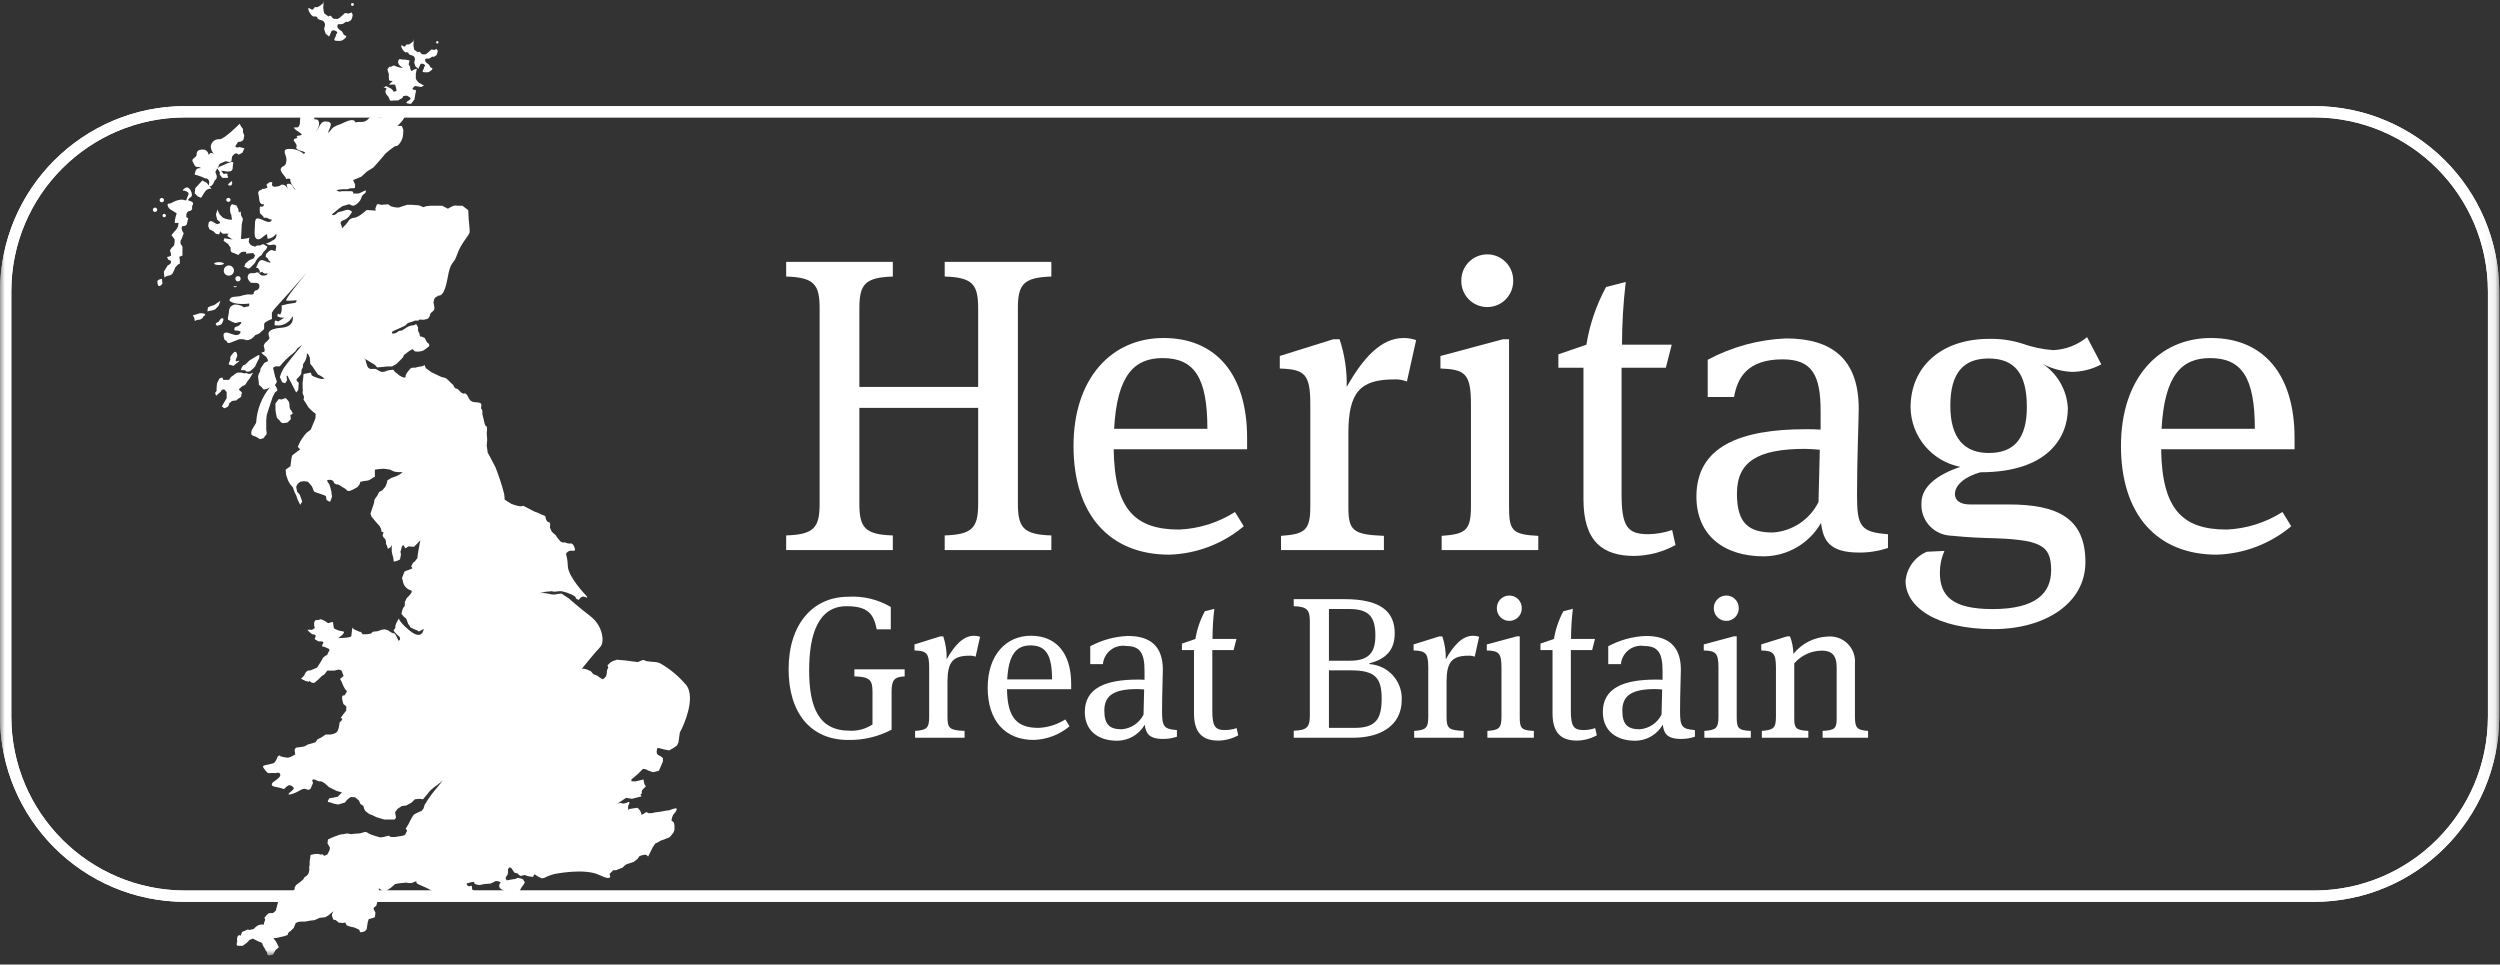<?xml version="1.0" encoding="UTF-8"?>
<svg width="254px" height="98px" viewBox="0 0 254 98" version="1.1" xmlns="http://www.w3.org/2000/svg" xmlns:xlink="http://www.w3.org/1999/xlink">
    <rect x="0" y="0" width="254" height="98" fill="#333333" stroke="none"/>
    <!-- Generator: Sketch 59.1 (86144) - https://sketch.com -->
    <title>heritagegb-logo</title>
    <desc>Created with Sketch.</desc>
    <defs>
        <polygon id="path-1" points="0 97.079 253.919 97.079 253.919 0 0 0"></polygon>
    </defs>
    <g id="Page-1" stroke="none" stroke-width="1" fill="none" fill-rule="evenodd">
        <g id="heritagegb-logo">
            <mask id="mask-2" fill="white">
                <use xlink:href="#path-1"></use>
            </mask>
            <g id="Path_49"></g>
            <g id="Group_25" mask="url(#mask-2)" fill="#FFFFFF" fill-rule="nonzero">
                <g id="Group_1" transform="translate(0, 10.78)">
                    <path d="M235.11,80.848 L18.811,80.848 C8.428,80.837 0.014,72.424 0.001,62.041 L0.001,18.81 C0.012,8.426 8.427,0.011 18.811,0 L235.111,0 C245.494,0.012 253.908,8.427 253.919,18.81 L253.919,62.041 C253.906,72.423 245.492,80.836 235.11,80.847 M18.81,1.147 C9.06,1.159 1.16,9.06 1.148,18.81 L1.148,62.041 C1.16,71.79 9.062,79.69 18.811,79.7 L235.111,79.7 C244.86,79.69 252.762,71.79 252.774,62.041 L252.774,18.81 C252.762,9.06 244.861,1.159 235.111,1.147 L18.81,1.147 Z" id="Path_25"></path>
                </g>
                <g id="Group_2" transform="translate(0, 10.78)">
                    <path d="M235.11,80.848 L18.811,80.848 C8.428,80.837 0.014,72.424 0.001,62.041 L0.001,18.81 C0.012,8.426 8.427,0.011 18.811,0 L235.111,0 C245.494,0.012 253.908,8.427 253.919,18.81 L253.919,62.041 C253.906,72.423 245.492,80.836 235.11,80.847 M18.81,1.147 C9.06,1.159 1.16,9.06 1.148,18.81 L1.148,62.041 C1.16,71.79 9.062,79.69 18.811,79.7 L235.111,79.7 C244.86,79.69 252.762,71.79 252.774,62.041 L252.774,18.81 C252.762,9.06 244.861,1.159 235.111,1.147 L18.81,1.147 Z" id="Path_26"></path>
                </g>
                <g id="Group_3" transform="translate(31.328, 0.001)">
                    <path d="M4.479,0.598 C4.562,0.598 4.629,0.531 4.629,0.448 C4.629,0.365 4.562,0.298 4.479,0.298 C4.396,0.298 4.329,0.365 4.329,0.448 C4.329,0.531 4.396,0.598 4.479,0.598 M0.493,1.677 C0.493,1.677 0.913,1.617 0.913,1.795 C0.913,1.973 1.272,2.038 1.272,2.038 L1.451,2.096 C1.618,2.196 1.713,2.384 1.692,2.578 C1.634,2.878 1.571,2.878 1.634,3.054 L1.752,3.416 L2.111,3.716 L2.35,3.176 C2.471,2.995 2.709,3.116 2.709,3.116 C2.709,3.116 3.068,3.237 2.89,3.416 C2.712,3.595 2.89,3.534 2.709,3.834 C2.528,4.134 2.769,4.134 2.769,4.134 C2.968,4.167 3.17,4.167 3.369,4.134 C3.526,4.059 3.668,3.958 3.789,3.834 C3.789,3.834 3.968,3.655 3.729,3.595 C3.49,3.535 3.548,3.236 3.309,3.115 C3.157,3.033 3.032,2.908 2.95,2.756 C2.95,2.517 2.95,2.456 3.129,2.456 L3.31,2.456 C3.669,2.456 3.73,2.156 3.91,2.217 C4.09,2.278 4.091,2.157 4.269,2.096 C4.447,2.035 4.51,1.496 4.51,1.496 L4.39,1.257 L4.09,1.38 L3.731,1.317 L3.191,1.795 L3.006,1.918 L2.652,1.918 C2.471,1.918 2.352,1.677 2.352,1.677 C2.173,1.498 2.052,1.677 2.052,1.677 L1.634,1.377 L1.572,1.197 L1.512,0.777 L1.572,1.11022302e-16 L1.512,0.3 C1.153,0.659 0.912,0.778 0.735,0.72 C0.558,0.662 0.554,1.079 0.315,0.959 C0.076,0.839 -0.044,0.659 0.015,1.017 C0.096,1.285 0.264,1.517 0.493,1.678" id="Path_27"></path>
                </g>
                <g id="Group_4" transform="translate(14.531, 2.932)">
                    <path d="M5.51,14.026 C5.653,14.02 5.792,14.066 5.903,14.156 C5.903,14.156 5.51,14.091 5.378,14.35 C5.303,14.493 5.259,14.649 5.249,14.81 L5.51,14.875 L5.903,15.007 L6.361,15.207 C6.361,15.207 6.561,15.142 6.687,15.407 C6.813,15.672 6.558,15.994 6.819,15.994 C7.08,15.994 7.277,15.407 7.277,15.407 C7.46,15.302 7.544,15.082 7.477,14.882 L7.345,14.554 L7.545,14.163 C7.806,13.904 7.61,13.77 7.936,13.641 C8.262,13.512 8.394,13.441 8.394,13.441 L8.655,13.506 C8.916,13.571 8.981,13.441 8.981,13.441 L9.046,12.983 C9.046,12.983 9.246,12.655 9.446,12.655 C9.55,12.647 9.65,12.698 9.705,12.787 L10.098,12.587 L10.298,12.132 L9.776,12 C9.713,12.046 9.634,12.065 9.557,12.053 C9.48,12.04 9.411,11.997 9.366,11.934 L9.627,11.541 C9.627,11.541 9.562,11.476 9.827,11.476 C9.994,11.463 10.143,11.364 10.22,11.215 L10.285,10.822 L10.155,10.494 L10.155,10.168 L9.955,9.907 L9.82,9.645 C9.82,9.645 8.25,11.215 7.795,11.215 C7.578,11.189 7.36,11.25 7.188,11.385 C7.017,11.52 6.906,11.717 6.88,11.934 C6.891,12.226 7.007,12.504 7.206,12.718 C7.206,12.718 6.815,12.392 6.684,12.85 C6.684,12.85 6.619,12.261 6.095,12.261 C5.571,12.261 5.443,12.461 5.443,12.783 C5.443,13.105 4.854,13.176 5.05,13.502 C5.246,13.828 5.25,14.027 5.508,14.027 M7.797,14.811 L8.056,15.139 L8.456,15.139 C8.847,15.139 8.521,15.007 8.585,14.811 C8.649,14.615 8.192,14.746 8.192,14.746 L7.931,14.418 C8.108,14.424 8.283,14.446 8.456,14.483 C8.782,14.548 8.456,14.483 8.782,14.483 C8.869,14.485 8.953,14.451 9.015,14.39 C9.076,14.328 9.11,14.244 9.108,14.157 C9.113,13.981 9.135,13.806 9.172,13.634 C9.219,13.397 8.672,13.609 8.372,13.743 C8.265,13.791 8.189,13.834 8.189,13.834 L7.863,13.964 L7.537,14.164 L7.798,14.555 L7.797,14.811 Z M6.687,16.247 L6.948,16.247 L6.49,15.658 L6.032,15.399 L5.313,16.183 L5.248,16.705 L5.574,17.031 L5.902,17.163 L6.228,16.641 L6.428,16.38 L6.687,16.247 Z M2.637,23.957 C2.437,24.151 2.637,23.825 2.437,24.151 C2.237,24.477 2.115,24.669 2.111,24.673 L2.176,25.262 C2.307,25.154 2.466,25.085 2.634,25.062 C2.801,25.049 2.95,24.95 3.027,24.801 L3.156,24.54 L3.288,24.214 L3.614,23.886 C3.614,23.886 3.746,24.018 3.746,23.686 C3.75,23.51 3.727,23.334 3.679,23.164 L4.007,23.032 L4.007,22.134 L3.807,21.806 L3.807,21.543 L3.939,21.286 L4.133,20.761 C3.876,20.434 3.865,20.034 4.072,20.034 C4.465,20.034 4.465,19.773 4.465,19.773 L4.594,19.251 L4.4,19.119 L4.4,18.858 C4.4,18.858 4.465,18.53 4.661,18.53 C4.794,18.515 4.913,18.442 4.987,18.33 L4.987,18.004 C4.987,18.004 5.248,17.68 4.922,17.549 L4.594,17.417 C4.594,17.417 4.529,17.285 4.855,17.089 C5.181,16.893 4.726,15.848 4.268,16.176 C3.81,16.504 4.203,16.437 4.203,16.437 C4.203,16.437 4.79,16.566 4.594,16.895 C4.398,17.224 4.465,17.482 4.268,17.417 C4.163,17.379 4.053,17.356 3.942,17.35 C3.669,17.363 3.402,17.431 3.156,17.55 L2.765,17.75 C2.765,17.75 2.437,17.685 2.502,17.944 C2.542,18.101 2.635,18.239 2.765,18.335 L3.091,18.535 L3.417,18.735 L3.288,19.193 C3.248,19.364 3.226,19.539 3.223,19.715 L3.615,19.715 L3.55,20.106 L3.35,20.432 L3.15,20.632 L2.889,20.958 C2.963,21.039 3.03,21.127 3.089,21.219 L3.221,21.413 C3.228,21.612 3.205,21.81 3.154,22.002 L2.893,22.263 L2.764,22.463 C2.764,22.463 2.713,22.394 2.764,22.595 C2.829,22.854 2.958,23.05 2.697,23.117 L2.436,23.182 L2.565,23.443 L2.828,23.575 C2.855,23.654 2.849,23.74 2.811,23.814 C2.774,23.888 2.707,23.944 2.628,23.968 M1.98,25.857 L1.915,25.397 C1.915,25.397 1.457,25.464 1.457,25.66 C1.46,25.793 1.482,25.924 1.522,26.051 C1.722,26.314 1.98,25.857 1.98,25.857 M9.038,15.464 C9.038,15.464 8.386,15.857 8.779,15.919 C9.172,15.981 9.038,15.464 9.038,15.464 M10.257,21.334 C10.085,21.352 9.957,21.352 9.957,21.352 L10.02,20.103 L10.02,19.903 L10.152,19.316 L10.02,19.058 L9.955,18.926 C9.955,18.926 9.955,18.404 9.823,18.6 C9.691,18.796 9.691,18.337 9.691,18.337 L9.497,17.946 L9.037,17.814 C8.893,17.947 8.821,18.141 8.843,18.336 C8.832,18.54 8.876,18.744 8.972,18.925 L9.037,19.385 L8.779,19.385 L8.453,19.318 L8.12,19.19 L7.794,18.862 L7.662,18.601 L7.537,18.334 C7.531,18.446 7.51,18.556 7.472,18.662 L7.405,18.862 C7.44,19.039 7.484,19.214 7.537,19.387 C7.798,19.581 7.928,19.713 7.737,19.778 L7.537,19.843 L7.276,19.714 L7.076,19.582 L6.882,19.515 L6.682,19.647 L6.62,20.034 L6.749,20.362 L7.142,20.556 L7.403,20.817 L7.731,20.884 L7.86,20.556 C7.86,20.556 7.989,20.817 8.186,20.817 C8.383,20.817 8.84,20.752 8.644,20.884 C8.448,21.016 8.711,21.145 8.711,21.145 L8.905,21.277 L9.105,21.404 L8.254,21.277 L8.189,21.534 L8.647,21.864 L8.908,22.255 C8.843,22.648 9.037,22.713 9.037,22.713 L9.237,22.778 L9.692,22.978 C9.79,22.835 9.926,22.722 10.085,22.652 L10.478,22.652 L10.478,22.846 C10.716,22.809 10.956,22.787 11.197,22.781 L11.397,23.042 C11.265,23.174 11.332,23.305 11.136,23.37 C11.024,23.406 10.914,23.451 10.808,23.502 L10.413,23.834 L10.281,24.16 C10.418,24.212 10.55,24.279 10.672,24.36 L10.872,24.295 L11.329,23.834 L11.59,23.376 L11.851,23.115 L12.045,22.983 L12.245,22.657 L12.506,22.396 L12.638,22.135 C12.312,21.935 12.245,21.807 12.049,21.935 C11.911,22.013 11.748,22.037 11.594,22 L11.394,22.132 L11.001,22 C10.873,21.902 10.782,21.765 10.74,21.609 L10.805,21.216 C10.629,21.279 10.445,21.318 10.258,21.33 M1.908,17.621 C2.03,17.62 2.128,17.522 2.129,17.4 C2.128,17.278 2.03,17.18 1.908,17.179 C1.786,17.18 1.688,17.278 1.687,17.4 C1.688,17.522 1.786,17.62 1.908,17.621 M1.982,18.97 C1.982,19.015 2,19.059 2.032,19.091 C2.065,19.123 2.109,19.141 2.154,19.14 C2.248,19.14 2.325,19.064 2.326,18.97 C2.326,18.875 2.249,18.798 2.154,18.798 C2.108,18.798 2.064,18.816 2.032,18.848 C2,18.88 1.982,18.924 1.982,18.97 M8.455,17.376 C8.455,17.428 8.475,17.477 8.512,17.513 C8.548,17.55 8.597,17.57 8.649,17.57 C8.729,17.587 8.811,17.554 8.857,17.487 C8.903,17.419 8.903,17.33 8.857,17.262 C8.811,17.195 8.729,17.162 8.649,17.179 C8.596,17.179 8.546,17.2 8.509,17.238 C8.473,17.275 8.453,17.326 8.455,17.379 M8.209,23.849 C8.209,23.769 7.988,23.702 7.718,23.702 C7.448,23.702 7.229,23.769 7.229,23.849 C7.229,23.929 7.448,23.996 7.718,23.996 C7.988,23.996 8.209,23.931 8.209,23.849 M9.92,25.39 C9.92,25.241 9.799,25.12 9.65,25.12 C9.501,25.12 9.38,25.241 9.38,25.39 C9.38,25.539 9.501,25.66 9.65,25.66 C9.799,25.66 9.92,25.539 9.92,25.39 M8.67,25.071 C8.883,25.093 9.087,24.981 9.184,24.791 C9.281,24.6 9.25,24.369 9.107,24.21 C8.963,24.051 8.737,23.997 8.537,24.074 C8.338,24.151 8.206,24.343 8.206,24.557 C8.193,24.827 8.4,25.056 8.67,25.071 M9.186,26.199 C9.186,26.226 9.262,26.248 9.358,26.248 C9.454,26.248 9.53,26.226 9.53,26.199 C9.53,26.172 9.452,26.15 9.358,26.15 C9.264,26.15 9.186,26.172 9.186,26.199 M29.898,1.491 C29.931,1.491 29.962,1.478 29.985,1.455 C30.008,1.432 30.02,1.401 30.02,1.368 C30.02,1.335 30.007,1.304 29.984,1.281 C29.961,1.258 29.93,1.245 29.897,1.245 C29.865,1.245 29.834,1.258 29.811,1.281 C29.788,1.305 29.776,1.336 29.776,1.368 C29.776,1.4 29.788,1.431 29.811,1.455 C29.834,1.478 29.865,1.491 29.897,1.491 M24.678,6.198 C24.478,6.49 24.924,6.883 24.924,6.883 C24.98,6.995 25.029,7.11 25.071,7.227 C25.12,7.374 25.462,7.276 25.462,7.276 L25.904,7.276 C26.147,7.126 26.346,7.03 26.346,7.03 L26.446,6.83 L26.788,6.781 C26.788,6.781 27.427,7.027 27.083,7.223 C26.739,7.419 26.69,7.518 26.837,7.565 C26.965,7.599 27.096,7.616 27.228,7.616 L27.574,7.174 L27.674,6.585 C27.674,6.585 27.82,6.146 27.62,6.198 C27.568,6.212 27.512,6.204 27.466,6.176 C27.42,6.149 27.386,6.104 27.374,6.051 L27.62,5.805 L28.256,5.905 L28.551,5.758 C28.551,5.758 28.14,5.55 28.011,5.466 C27.889,5.355 27.789,5.221 27.716,5.073 L27.716,4.584 L27.816,4.044 L27.521,4.144 L27.278,4.291 C27.182,4.164 27.13,4.008 27.131,3.849 L26.984,3.603 L27.084,3.21 C26.828,3.14 26.563,3.106 26.298,3.11 L26.055,3.061 C26.055,3.061 25.613,3.452 26.298,3.894 C26.598,4.086 25.711,3.845 25.563,3.747 C25.415,3.649 25.268,3.894 25.123,3.847 C24.978,3.8 24.828,4.142 24.828,4.142 L24.975,4.584 C24.975,4.584 24.926,5.267 25.075,5.267 C25.175,5.269 25.274,5.286 25.37,5.316 L25.27,5.401 L24.975,5.662 L25.611,5.662 L25.711,6.004 L25.76,6.299 L25.465,6.399 C25.407,6.255 25.303,6.134 25.17,6.055 L24.681,5.809 L24.435,6.009 C24.435,6.009 24.877,5.909 24.681,6.209 M26.641,2.384 C26.641,2.384 26.985,2.335 26.985,2.484 C26.985,2.633 27.28,2.684 27.28,2.684 L27.427,2.731 C27.564,2.812 27.642,2.965 27.627,3.124 C27.578,3.367 27.527,3.367 27.578,3.515 L27.678,3.81 L27.973,4.056 L28.173,3.614 C28.273,3.467 28.468,3.565 28.468,3.565 C28.468,3.565 28.76,3.665 28.615,3.811 C28.47,3.957 28.615,3.911 28.468,4.155 C28.321,4.399 28.515,4.398 28.515,4.398 C28.678,4.425 28.845,4.425 29.008,4.398 C29.135,4.338 29.251,4.255 29.35,4.155 C29.35,4.155 29.497,4.008 29.301,3.955 C29.105,3.902 29.154,3.663 28.957,3.564 C28.833,3.497 28.732,3.396 28.665,3.272 C28.665,3.072 28.665,3.024 28.81,3.024 L28.957,3.024 C29.252,3.024 29.301,2.781 29.448,2.83 C29.595,2.879 29.595,2.781 29.743,2.73 C29.891,2.679 29.943,2.239 29.943,2.239 L29.843,2.045 L29.597,2.145 L29.302,2.094 L28.86,2.487 L28.713,2.587 L28.421,2.587 C28.274,2.587 28.175,2.387 28.175,2.387 C28.028,2.24 27.929,2.387 27.929,2.387 L27.572,2.134 L27.521,1.984 L27.471,1.634 L27.52,0.995 L27.471,1.241 C27.179,1.536 26.982,1.634 26.835,1.585 C26.688,1.536 26.688,1.88 26.491,1.785 C26.294,1.69 26.199,1.539 26.248,1.832 C26.314,2.051 26.452,2.241 26.639,2.372 M55.12,66.596 C54.423,65.777 53.594,65.08 52.668,64.534 C52.489,64.428 52.29,64.36 52.083,64.334 C51.837,64.334 51.101,64.234 51.101,64.234 C51.101,64.234 50.907,64.087 50.759,64.134 C50.611,64.181 50.27,64.334 50.27,64.334 L49.877,64.285 C49.877,64.285 48.845,64.138 48.651,64.138 C48.487,64.133 48.323,64.117 48.16,64.091 L47.718,64.238 L47.475,64.383 L47.18,64.683 C47.18,64.683 47.327,64.83 47.229,64.975 C47.15,65.108 47.115,65.263 47.129,65.417 C47.115,65.551 47.081,65.683 47.029,65.808 C46.829,66.008 46.783,66.103 46.638,66.054 C46.461,65.959 46.297,65.844 46.147,65.71 L45.754,65.565 L45.508,65.27 C45.508,65.27 44.872,64.926 44.577,65.024 C44.577,65.024 45.95,63.309 46.441,62.818 C46.932,62.327 46.733,60.661 45.459,59.681 C44.185,58.701 43.259,57.866 43.259,57.866 L42.522,57.377 C42.275,57.395 42.028,57.429 41.785,57.477 C41.569,57.48 41.354,57.446 41.149,57.377 L40.758,57.326 L40.22,57.326 C40.42,57.326 40.859,57.181 41.004,57.181 C41.149,57.181 41.544,57.132 41.544,57.132 L41.691,57.181 L41.885,57.181 L42.285,57.132 L42.52,57.132 L43.06,57.279 L43.549,57.473 L43.893,57.673 L44.04,57.919 L44.283,58.019 C44.283,58.019 44.529,57.528 44.922,57.724 C45.315,57.92 45.022,57.577 45.022,57.577 C45.022,57.577 43.207,55.715 43.16,54.59 C43.113,53.465 42.914,53.413 43.01,53.264 C43.104,53.156 43.223,53.073 43.356,53.021 L43.845,53.021 L43.894,52.874 C43.894,52.874 43.747,52.235 43.452,52.285 C43.267,52.31 43.078,52.275 42.914,52.185 L42.62,52.185 L42.42,52.085 L42.125,51.739 L41.931,51.447 L41.538,51.103 L41.338,50.663 C41.338,50.663 41.438,50.123 41.238,50.123 C41.038,50.123 40.955,49.834 40.955,49.834 L40.855,49.49 C40.586,49.391 40.323,49.276 40.067,49.146 C39.933,49.109 39.802,49.06 39.676,48.999 L38.649,48.461 C38.457,48.518 38.252,48.518 38.06,48.461 C37.844,48.408 37.631,48.342 37.424,48.261 C37.224,48.161 36.736,47.819 36.736,47.819 C36.739,47.622 36.722,47.424 36.687,47.23 C36.449,46.314 36.154,45.414 35.805,44.535 C35.463,43.85 35.021,43.061 35.021,43.061 L34.921,42.329 L34.968,41.74 L34.921,41.104 C34.921,41.104 35.021,40.369 34.87,40.369 C34.719,40.369 34.624,39.733 34.624,39.733 L34.477,39.144 C34.477,39.144 34.526,38.653 34.377,38.606 C34.228,38.559 34.62,38.014 34.082,37.967 C33.544,37.92 33.542,37.918 33.347,37.82 C33.152,37.722 33.003,37.329 33.003,37.329 C33.003,37.329 32.803,36.985 32.659,37.037 C32.515,37.089 32.459,37.037 32.315,36.937 C32.171,36.837 32.072,36.595 31.826,36.546 C31.58,36.497 31.626,36.251 31.433,36.106 C31.24,35.961 30.895,35.517 30.698,35.465 C30.501,35.413 30.305,35.365 30.305,35.365 L29.276,34.874 C29.03,34.674 28.736,34.481 28.736,34.481 L28.591,34.139 C28.521,34.231 28.412,34.285 28.296,34.286 C28.064,34.314 27.834,34.363 27.611,34.433 C27.476,34.405 27.336,34.421 27.211,34.48 C27.096,34.578 26.997,34.694 26.919,34.824 C26.919,34.824 26.87,34.824 26.772,35.024 L26.672,35.224 C26.672,35.224 26.772,35.568 26.33,35.371 C25.888,35.174 25.839,34.98 25.691,34.929 C25.543,34.878 25.491,34.587 25.349,34.637 C25.149,34.649 24.95,34.683 24.757,34.737 C24.58,34.84 24.371,34.876 24.17,34.837 C23.976,34.79 23.73,34.493 23.386,34.545 C23.042,34.597 22.897,34.494 22.799,34.299 C22.712,34.076 22.645,33.846 22.599,33.611 L22.452,33.466 L23.58,34.151 L23.78,34.397 L24.367,34.348 L24.809,34.299 L25.298,34.299 L25.74,34.053 L25.986,33.81 L26.379,33.417 L26.524,33.125 L27.113,32.683 L27.408,32.533 C27.408,32.533 27.555,32.781 27.7,32.781 C27.966,32.815 28.235,32.78 28.484,32.681 C28.689,32.546 28.886,32.398 29.073,32.239 C29.073,32.239 29.122,31.996 28.973,31.944 C28.824,31.892 28.629,31.404 28.629,31.404 L28.285,31.259 L28.138,31.259 L28.089,30.964 L27.942,30.669 L27.942,30.325 L27.748,29.983 C27.64,30.079 27.5,30.131 27.355,30.13 C27.162,30.151 26.977,30.217 26.815,30.324 L26.275,30.668 C26.136,30.645 25.994,30.681 25.884,30.768 L25.684,30.915 L25.342,30.964 C25.342,30.964 25.142,30.817 25.487,30.669 C25.832,30.521 26.371,30.278 26.371,30.278 L26.663,30.131 L26.909,29.885 L27.253,29.785 L27.644,29.64 L27.988,29.64 C27.988,29.64 27.988,29.493 28.283,29.54 C28.447,29.572 28.617,29.555 28.772,29.491 C28.772,29.491 28.919,29.54 29.067,29.297 C29.215,29.054 29.116,28.953 29.313,28.804 C29.51,28.655 29.608,28.561 29.608,28.366 C29.594,28.183 29.56,28.002 29.508,27.826 C29.508,27.826 29.559,27.384 29.708,27.286 C29.857,27.188 30.05,27.086 30.05,27.086 C30.05,27.086 30.59,27.332 30.934,25.371 C31.278,23.41 31.521,24.096 31.914,22.919 C32.307,21.742 33.189,20.959 33.189,20.619 C33.189,20.279 33.089,19.344 33.089,19.344 L33.04,18.413 L32.451,17.971 L31.962,17.971 C31.832,17.944 31.699,17.944 31.569,17.971 C31.363,18.05 31.165,18.15 30.98,18.271 L30.393,17.971 L29.238,17.971 L28.747,18.02 L28.501,18.12 L28.012,17.926 L27.277,17.877 L26.835,17.877 L26.199,18.077 C25.953,18.277 25.167,18.026 25.167,18.026 L24.924,17.826 L24.187,17.877 C24.187,17.877 23.796,17.73 23.747,17.877 C23.698,18.024 23.6,18.27 23.6,18.27 L23.649,18.464 L22.72,18.404 C22.72,18.404 21.887,19.19 21.445,19.19 C21.167,19.209 20.922,19.377 20.806,19.63 L20.563,19.922 L20.363,20.122 L20.263,20.269 L20.063,19.731 C20.063,19.731 20.112,19.531 20.263,19.485 C20.38,19.443 20.495,19.394 20.607,19.338 L20.902,19.092 L21.244,18.603 C21.091,18.416 20.841,18.337 20.608,18.403 C20.387,18.494 20.158,18.561 19.923,18.603 C19.804,18.633 19.7,18.704 19.628,18.803 C19.284,19.049 19.186,18.852 19.186,18.852 L19.97,18.213 L20.265,18.013 L20.609,17.913 L20.951,17.813 L21.246,17.96 L21.446,17.96 L21.692,17.813 C21.819,17.712 21.935,17.598 22.036,17.471 C22.12,17.333 22.185,17.184 22.23,17.029 C22.279,16.882 22.574,16.685 22.574,16.685 C22.674,16.54 22.674,16.343 22.525,16.442 C22.319,16.552 22.107,16.65 21.889,16.734 L21.349,16.734 C21.349,16.734 21.449,16.491 21.103,16.491 L20.22,16.491 L19.928,16.54 L19.633,16.393 C19.921,16.317 20.218,16.283 20.515,16.293 C20.7,16.318 20.889,16.283 21.053,16.193 L21.397,16.193 L21.544,16.144 L21.544,15.805 L21.344,15.365 L22.177,15.021 L22.766,14.481 L23.402,14.09 L23.844,13.599 L24.431,12.914 L24.631,12.668 L25.169,12.228 L25.316,12.128 C25.401,12.043 25.501,11.975 25.611,11.928 C25.758,11.879 25.857,11.928 26.004,11.728 C26.201,11.505 26.336,11.235 26.397,10.944 C26.428,10.716 26.444,10.486 26.446,10.256 L26.296,9.863 C26.296,9.863 25.709,9.863 25.856,9.816 C26.003,9.769 26.689,9.03 26.64,8.688 C26.546,8.034 25.34,8.603 24.686,8.646 C24.686,8.994 24.486,8.938 24.286,8.965 C24.105,8.99 23.77,9.059 23.686,8.844 C23.293,8.644 23.041,9.027 22.786,9.25 C22.386,9.603 22.013,9.362 21.591,9.513 C21.397,8.937 20.417,9.546 20.079,9.676 C19.82,9.748 19.573,9.857 19.344,9.998 C19.132,10.165 19.007,10.424 18.793,10.592 C18.909,10.067 19.501,9.424 18.541,9.409 C17.96,9.398 17.941,10.099 17.525,10.452 C17.804,10.144 18.063,9.575 17.748,9.235 C17.614,9.21 17.507,9.19 17.371,9.168 C17.695,8.643 16.261,8.628 16.063,8.833 C15.889,9.014 15.994,9.487 15.916,9.717 C15.78,10.123 15.653,9.994 15.311,10.017 C15.539,10.394 15.885,10.428 16.133,10.731 C15.988,10.898 15.794,10.8 15.608,10.898 C15.637,10.938 15.659,11.032 15.695,11.074 C14.78,11.295 15.833,11.545 15.561,12.101 C15.724,12.411 16.215,12.356 16.476,12.568 C16.443,12.628 16.395,12.676 16.335,12.709 C15.928,12.358 15.402,12.175 14.864,12.198 C14.109,12.198 14.449,12.651 14.547,13.06 C14.591,13.265 14.579,13.479 14.514,13.678 C14.398,14.002 14.214,13.908 14.056,14.111 C13.784,14.47 14.436,14.89 14.57,15.281 C14.682,15.194 14.836,15.186 14.956,15.261 C14.914,15.627 15.298,16.103 15.51,16.361 C15.18,16.218 15.255,15.807 14.883,15.745 C14.439,15.674 14.62,16.015 14.722,16.267 C14.555,16.053 14.522,15.91 14.275,15.845 C13.98,15.765 14.045,15.903 13.82,15.972 C13.481,16.072 12.94,16.146 13.143,15.604 C12.886,15.49 12.714,15.664 12.533,15.852 C12.602,15.939 12.598,16.042 12.654,16.124 C12.471,16.191 12.303,16.309 12.118,16.251 C12.035,16.43 11.881,16.329 11.767,16.494 C11.626,16.699 11.751,16.818 11.774,17.012 C11.812,17.318 11.805,17.912 12.261,17.812 C12.33,18.078 12.085,18.078 11.884,18.055 C11.848,18.265 11.845,18.479 11.875,18.689 C11.958,18.915 12.243,18.948 12.275,19.22 C12.603,19.064 12.775,19.396 13.092,19.379 C12.951,19.879 12.292,19.464 12.009,19.346 C11.341,19.071 11.382,19.484 11.366,20.069 C11.359,20.361 11.25,21.127 11.509,21.315 C11.891,21.59 12.282,20.949 12.601,20.853 C12.604,21.014 12.626,21.173 12.666,21.329 C13.017,21.295 13.335,21.106 13.532,20.813 C13.614,21.097 13.457,21.394 13.177,21.487 C12.965,21.639 12.728,21.752 12.477,21.822 C12.598,21.853 12.736,21.951 12.852,21.969 C12.99,21.989 13.205,21.891 13.319,21.922 C13.719,22.029 13.437,22.255 13.489,22.549 C13.189,22.58 13.165,22.402 12.915,22.509 C12.766,22.608 12.632,22.727 12.515,22.862 C12.476,22.966 12.46,23.077 12.468,23.188 C12.624,23.235 12.739,23.37 12.76,23.532 C12.883,23.581 12.894,23.632 12.981,23.732 C12.608,23.777 12.313,23.451 12.025,23.495 C11.712,23.546 11.616,24.042 11.482,24.27 C11.542,24.28 11.602,24.286 11.663,24.288 C11.784,24.444 11.938,24.588 11.826,24.802 C11.902,24.739 12.026,24.724 12.105,24.675 C12.221,24.857 12.455,24.921 12.648,24.825 C12.659,25.097 12.177,25.104 11.998,25.033 C11.866,24.977 11.798,24.781 11.656,24.743 C11.514,24.705 11.433,24.814 11.305,24.821 C11.026,24.834 10.756,24.743 10.651,25.1 C10.568,25.379 10.772,25.611 10.946,25.792 C11.207,25.846 11.646,25.736 11.779,25.935 C11.85,26.073 11.845,26.238 11.766,26.371 C11.686,26.505 11.543,26.588 11.388,26.591 C11.341,26.665 11.288,26.718 11.238,26.791 C11.245,26.827 11.271,26.827 11.276,26.862 C11.097,27.083 10.885,26.962 10.64,26.976 C10.356,27.018 10.076,27.083 9.803,27.17 C9.439,27.241 8.816,27.114 8.785,27.612 C9.323,28.132 10.83,27.902 10.79,27.907 C10.79,27.907 10.839,28.199 10.69,28.199 C10.539,28.216 10.391,28.249 10.248,28.299 C10.146,28.213 10.03,28.148 9.904,28.105 C9.715,28.041 9.517,28.007 9.317,28.005 C9.151,28.048 8.999,28.133 8.875,28.251 C8.775,28.412 8.724,28.598 8.728,28.787 C8.728,28.987 8.528,29.524 8.679,29.573 C8.83,29.622 9.318,29.966 9.514,29.868 C9.71,29.77 10.101,29.721 9.954,29.917 C9.849,30.099 9.669,30.224 9.463,30.261 C9.22,30.308 9.22,30.701 9.416,30.652 C9.585,30.64 9.754,30.675 9.905,30.752 C9.905,30.752 9.954,30.998 9.61,31.096 C9.266,31.194 8.63,30.801 8.436,30.85 C8.242,30.899 8.141,30.95 8.19,31.243 C8.239,31.536 8.29,31.634 8.436,31.683 C8.582,31.732 8.483,32.027 8.876,31.883 C9.269,31.739 9.76,31.539 9.76,31.539 C9.973,31.511 10.19,31.527 10.396,31.588 C10.543,31.688 10.887,31.588 11.081,31.443 C11.208,31.342 11.324,31.226 11.425,31.099 C11.425,31.099 11.816,30.999 11.914,30.853 C12.012,30.707 12.307,30.61 12.307,30.411 L12.307,29.971 L12.407,29.824 L12.751,29.624 L13.093,29.477 L13.093,28.841 C13.198,28.643 13.33,28.461 13.486,28.301 C13.7,28.089 15.864,25.669 16.659,24.74 C16,25.533 14.328,27.576 14.565,27.616 C14.909,27.633 15.253,27.616 15.594,27.567 C15.594,27.567 15.645,27.862 15.299,27.862 C14.885,27.909 14.475,27.992 14.075,28.108 C14.1,28.303 14.1,28.5 14.075,28.695 C14.044,28.817 13.993,28.933 13.925,29.039 C13.925,29.039 13.633,28.839 13.682,29.039 C13.731,29.239 13.436,29.088 13.731,29.239 C13.93,29.328 14.15,29.363 14.367,29.339 L13.731,29.732 C13.731,29.732 13.387,29.532 13.387,29.732 C13.387,29.932 13.287,30.174 13.487,30.125 C14.201,30.217 14.893,29.841 15.204,29.192 C15.204,29.192 15.496,30.273 14.027,30.371 C12.558,30.469 12.752,31.056 12.752,31.056 L12.852,31.449 L12.606,31.744 C12.439,31.84 12.316,31.998 12.264,32.184 L12.364,32.624 L12.315,32.824 C12.231,32.828 12.148,32.845 12.069,32.873 C11.922,32.922 12.511,33.315 12.511,33.315 L12.658,33.561 C12.658,33.561 12.758,33.761 12.607,33.807 C12.504,33.844 12.406,33.892 12.315,33.952 L11.922,34.541 C11.944,34.68 11.908,34.821 11.822,34.932 C11.697,35.138 11.66,35.387 11.722,35.62 C11.755,35.797 11.772,35.978 11.771,36.158 C11.961,36.294 12.126,36.459 12.262,36.649 C12.493,36.626 12.714,36.541 12.901,36.403 C12.06,37.431 11.567,38.698 11.492,40.024 L11.05,40.759 C11.05,40.759 10.905,41.201 11.099,41.297 C11.225,41.359 11.357,41.41 11.492,41.447 L11.885,41.693 L12.227,41.593 C12.427,41.35 12.571,41.153 12.571,41.153 L12.52,40.709 L12.52,39.734 L12.569,39.243 C12.569,39.243 12.716,38.752 12.769,38.607 C12.822,38.462 12.916,38.165 12.916,38.165 L13.159,37.428 L13.405,36.937 L13.651,36.743 C13.62,36.544 13.535,36.357 13.405,36.203 L13.605,35.861 L13.405,35.272 L13.258,34.636 L13.209,34.436 L13.455,34.289 L13.897,34.289 C13.988,34.169 14.085,34.054 14.189,33.945 C14.39,33.721 14.603,33.509 14.828,33.309 C14.975,33.209 15.464,32.771 15.464,32.771 L15.71,32.427 L16.152,32.132 C16.152,32.132 14.533,34.092 14.288,34.483 C14.125,34.762 13.994,35.059 13.897,35.367 L14.14,35.907 L14.435,36.007 L14.635,35.715 L14.586,35.273 C14.686,35.126 14.786,35.467 14.786,35.467 L15.029,35.911 C15.029,35.911 15.129,36.111 15.229,36.302 C15.329,36.493 15.472,36.791 15.472,36.791 L15.572,36.938 L15.772,36.695 L15.821,35.96 C15.719,35.88 15.635,35.78 15.575,35.665 L15.675,35.518 L15.918,35.272 L16.063,35.072 L16.112,34.632 L16.259,34.337 C16.259,34.337 16.159,34.137 16.406,33.846 C16.567,33.598 16.652,33.309 16.652,33.013 C16.752,32.866 16.947,33.406 16.947,33.406 L16.996,34.042 L17.242,34.337 L17.436,34.632 L17.636,34.924 L17.783,35.124 L18.078,35.271 L18.225,35.371 L18.425,35.518 C18.225,35.718 17.347,35.318 17.347,35.318 L17.147,35.218 L17.047,34.923 L16.312,35.07 L16.261,35.61 C16.211,35.852 16.195,36.099 16.214,36.345 C16.239,36.574 16.239,36.804 16.214,37.033 L16.359,37.375 L16.312,37.67 L16.506,37.965 L16.752,38.358 C16.752,38.358 16.652,38.307 17.047,38.7 C17.442,39.093 17.585,39.044 17.536,39.24 C17.487,39.436 17.585,39.387 17.489,39.631 L17.389,39.877 L17.047,40.71 L16.605,41.054 L16.359,41.349 C16.216,41.536 16.085,41.732 15.968,41.936 C15.868,42.136 15.722,42.476 15.722,42.476 L15.968,42.719 L15.182,43.308 C15.124,43.414 15.09,43.531 15.082,43.652 C15.033,43.944 14.982,44.436 14.982,44.436 L14.491,44.78 L14.54,45.318 L14.74,45.905 L14.94,46.249 L15.235,46.595 L15.38,47.035 C15.517,47.263 15.618,47.511 15.68,47.77 L15.825,48.065 L15.972,48.36 L16.172,48.016 L15.926,47.328 L15.66,47.034 L15.56,46.543 L15.66,46.297 C15.756,46.181 15.872,46.082 16.002,46.005 L16.344,45.956 L16.737,46.005 C16.877,46.144 17.008,46.291 17.13,46.445 C17.277,46.645 17.277,46.936 17.422,47.034 C17.567,47.132 18.601,47.378 18.601,47.525 C18.606,47.64 18.622,47.755 18.65,47.867 L18.992,48.067 C18.992,48.067 19.238,47.578 19.192,47.428 C19.159,47.3 19.143,47.169 19.143,47.037 L19.043,46.644 L18.943,46.3 L18.743,46.008 L18.696,45.861 L18.942,45.812 C18.942,45.812 19.333,45.812 19.382,46.058 C19.431,46.304 19.871,46.301 19.871,46.301 L20.166,46.501 L20.51,46.701 L20.802,46.947 L21.002,46.947 L21.346,46.8 L21.786,46.554 L21.986,46.308 L22.086,46.016 C22.28,45.967 22.624,45.916 22.624,45.916 C22.798,45.917 22.968,45.867 23.113,45.771 L23.408,45.571 L23.555,45.522 L23.555,44.787 L23.85,44.738 C24.028,44.712 24.208,44.696 24.388,44.689 C24.635,44.709 24.881,44.742 25.125,44.789 C25.263,44.873 25.411,44.94 25.565,44.989 C25.727,45.021 25.891,45.038 26.056,45.038 L26.351,45.038 C26.251,45.232 25.663,45.478 25.663,45.478 L25.223,45.628 L24.83,45.871 L24.779,46.114 L24.634,46.507 L24.292,46.9 L23.997,47.047 L23.797,47.438 C23.797,47.438 23.502,47.782 23.502,47.931 C23.499,48.029 23.483,48.127 23.453,48.221 L23.109,49.253 L23.209,49.548 L23.651,50.086 L24.044,50.528 L24.189,50.82 L24.24,51.115 C24.24,51.115 24.532,51.066 24.385,51.315 C24.238,51.564 24.585,51.804 24.585,51.804 L24.685,52.05 L24.685,52.296 L24.785,52.542 L24.885,52.834 L25.177,52.64 C25.177,52.64 25.237,52.524 25.284,52.419 C25.262,52.655 25.259,52.892 25.275,53.129 C25.306,53.329 25.355,53.527 25.422,53.718 L25.471,54.109 C25.671,54.158 26.107,53.909 26.107,53.909 L26.207,53.422 L26.156,53.122 L26.256,52.78 L26.303,52.58 C26.355,52.54 26.401,52.492 26.439,52.439 L26.647,52.776 L26.991,52.576 L27.529,52.625 L27.873,52.281 L27.922,52.232 C27.922,52.232 28.217,51.89 28.168,52.032 C28.119,52.174 27.922,53.356 27.922,53.356 L27.873,53.798 C27.63,53.998 27.726,54.044 27.581,54.14 L27.434,54.24 L27.287,54.535 C27.287,54.535 27.195,54.624 27.336,54.735 C27.53,54.882 26.599,55.03 26.55,55.175 L26.309,55.805 C26.358,55.918 26.391,56.036 26.409,56.158 C26.481,56.577 26.785,56.919 27.193,57.04 C27.586,57.14 26.8,57.826 26.8,57.826 L26.6,58.217 C26.6,58.217 26.649,58.657 26.5,58.755 C26.351,58.853 26.257,59.44 26.257,59.44 C26.393,59.629 26.558,59.795 26.746,59.931 L26.946,60.471 C27.031,60.556 27.099,60.656 27.146,60.766 C27.195,60.911 27.979,61.108 27.979,61.208 C27.979,61.308 28.517,60.96 28.517,60.96 C28.517,60.96 28.417,62.235 27.048,61.107 C25.679,59.979 26.115,59.734 25.92,60.029 C25.793,60.228 25.694,60.443 25.625,60.668 C25.625,60.668 25.674,60.619 25.625,60.862 C25.576,61.105 25.281,60.962 25.625,61.353 C25.969,61.744 26.067,61.697 26.114,61.893 C26.137,62.012 26.077,62.131 25.969,62.185 C25.969,62.185 25.625,61.352 25.478,61.401 C25.331,61.45 24.891,61.106 24.891,61.106 L24.547,61.006 L24.255,61.053 L23.813,61.203 L23.373,61.25 L23.125,61.45 C22.852,61.509 22.571,61.526 22.292,61.501 C22.292,61.501 22.192,61.253 22.049,61.253 C21.906,61.253 22.049,61.253 21.656,61.106 C21.263,60.959 21.263,60.814 21.263,60.814 L21.163,61.696 C21.114,61.896 19.839,61.896 19.839,61.896 C19.839,61.896 20.77,61.257 20.281,61.211 C19.97,61.172 19.669,61.07 19.399,60.911 L19.35,60.668 L19.301,60.275 L19.154,60.275 L18.859,60.375 C18.714,60.375 18.616,60.228 18.419,60.129 C18.308,60.073 18.193,60.024 18.075,59.982 L17.731,60.082 C17.693,60.055 17.645,60.045 17.599,60.054 C17.553,60.064 17.513,60.091 17.488,60.131 L17.388,60.278 L17.388,60.671 C17.388,60.671 17.535,60.865 17.341,60.963 L17.141,61.063 C16.995,61.032 16.845,61.032 16.699,61.063 C16.842,61.231 17.007,61.381 17.188,61.507 C17.188,61.507 17.63,61.507 17.532,61.75 L17.432,61.996 L17.832,62.239 C17.832,62.239 18.515,62.139 18.272,62.485 C18.029,62.831 18.419,62.78 18.419,62.78 L18.859,62.98 C19.059,63.08 18.81,63.373 18.81,63.373 L18.71,63.616 C18.581,63.653 18.462,63.722 18.366,63.816 C18.262,63.932 18.179,64.065 18.12,64.209 L17.874,64.602 C17.874,64.602 17.727,64.894 17.579,64.944 C17.431,64.994 16.992,65.19 16.992,65.19 L16.792,65.19 C16.635,65.251 16.511,65.375 16.45,65.532 L16.35,65.732 L16.055,66.027 L16.255,66.127 C16.421,66.227 16.604,66.294 16.795,66.327 C16.995,66.327 16.795,66.127 16.995,66.327 C17.11,66.443 17.281,66.481 17.435,66.427 L17.835,66.083 L18.177,65.739 L18.423,65.594 L18.718,65.201 L19.45,65.201 L19.843,65.101 C19.843,65.101 20.138,65.101 20.187,65.248 C20.236,65.395 20.381,65.737 20.381,65.737 L20.02,66.055 C20.122,66.208 20.205,66.373 20.266,66.546 C20.343,66.752 20.442,66.948 20.561,67.133 C20.561,67.133 20.804,67.28 20.661,67.428 C20.518,67.576 20.561,67.772 20.317,67.72 C20.317,67.72 20.217,67.771 20.217,67.966 C20.243,68.183 20.291,68.398 20.362,68.605 C20.362,68.605 20.706,68.805 20.662,68.947 C20.633,69.043 20.633,69.146 20.662,69.242 C20.452,69.493 20.255,69.754 20.073,70.026 C20.073,70.026 20.417,70.026 20.122,70.326 C19.827,70.626 20.022,70.373 19.928,70.815 C19.834,71.257 19.778,71.353 19.633,71.5 C19.438,71.615 19.219,71.683 18.994,71.7 L18.552,71.7 L18.112,71.995 L17.719,72.189 L17.519,72.484 L16.686,72.73 C16.576,72.829 16.441,72.896 16.295,72.924 C16.047,72.978 15.558,73.024 15.558,73.024 C15.45,73.102 15.394,73.234 15.411,73.366 C15.44,73.479 15.456,73.594 15.46,73.71 C15.241,73.873 14.991,73.99 14.725,74.054 C14.459,74.029 14.196,73.979 13.939,73.907 C13.939,73.907 13.988,73.762 13.792,73.858 C13.596,73.954 13.647,74.104 13.549,74.251 C13.451,74.398 13.402,74.595 13.156,74.642 C12.91,74.689 12.32,74.834 12.32,74.834 C12.32,74.834 12.074,74.883 12.271,75.126 C12.468,75.369 12.613,75.666 12.858,75.619 C13.053,75.592 13.252,75.592 13.447,75.619 C13.447,75.619 13.84,75.469 13.936,75.719 C14.032,75.969 13.594,76.259 13.594,76.259 L13.201,76.551 C13.201,76.551 12.857,76.895 13.348,76.991 L13.839,77.091 L14.328,77.238 C14.328,77.238 14.672,76.845 14.868,76.845 C15.064,76.845 15.455,77.091 15.261,77.285 C15.155,77.393 15.04,77.491 14.917,77.58 C14.917,77.58 14.573,77.872 15.017,77.774 C15.363,77.675 15.694,77.528 15.999,77.336 C15.999,77.336 16.341,77.136 16.537,77.236 C16.733,77.336 16.93,77.336 17.028,77.185 C17.126,76.996 17.208,76.8 17.274,76.598 C17.274,76.598 17.074,76.256 17.323,76.256 C17.572,76.256 17.763,76.499 18.008,76.448 C18.253,76.397 18.89,77.037 18.89,77.037 L19.676,77.428 L20.214,77.578 L19.772,78.018 L19.283,78.118 L18.941,78.167 C18.941,78.167 18.646,78.56 18.841,78.56 C19.012,78.579 19.178,78.629 19.332,78.707 L19.821,78.807 L20.165,78.707 L20.509,78.607 C20.581,78.531 20.646,78.449 20.703,78.361 C20.83,78.231 20.975,78.12 21.134,78.031 C21.127,78.067 21.534,78.067 21.534,78.067 L21.777,78.267 C21.906,78.34 21.996,78.466 22.025,78.611 C22.074,78.857 22.416,78.857 22.416,79.051 C22.442,79.214 22.511,79.366 22.616,79.493 L23.009,79.788 L23.301,79.888 L23.694,80.088 L24.183,80.235 L24.527,80.335 L25.56,80.335 L25.707,80.135 L25.607,79.597 L25.853,79.253 L26.293,78.961 L26.735,78.91 L27.275,78.618 L27.619,78.274 L28.108,78.227 L28.452,78.274 L28.652,78.028 C28.652,78.028 28.996,77.635 29.092,77.49 C29.241,77.327 29.405,77.179 29.583,77.048 L30.17,76.608 L30.465,76.362 L29.387,77.686 L28.996,78.226 L28.603,78.862 L28.503,79.204 L28.309,79.45 L27.965,79.597 L27.67,79.744 C27.57,79.784 27.485,79.854 27.427,79.944 C27.327,80.091 27.132,80.482 27.132,80.482 L26.985,80.777 L26.69,81.266 L26.837,81.466 L26.637,81.859 C26.537,82.006 25.902,82.053 25.902,82.053 L25.656,82.104 L25.165,82.104 C25.165,82.104 24.971,81.904 24.823,82.004 C24.585,82.086 24.337,82.135 24.086,82.149 L23.597,82.004 L23.155,81.857 C22.999,81.794 22.852,81.712 22.715,81.614 C22.582,81.585 22.444,81.601 22.322,81.661 C22.149,81.724 21.966,81.758 21.782,81.761 C21.602,81.759 21.421,81.775 21.244,81.808 C21.097,81.857 20.802,81.708 20.657,81.761 C20.446,81.807 20.233,81.84 20.018,81.861 L19.48,82.055 L19.234,82.155 L18.792,82.355 L18.743,82.748 L18.989,83.186 C18.988,83.323 18.954,83.458 18.889,83.579 C18.828,83.673 18.779,83.774 18.742,83.879 L18.4,84.024 C18.4,84.024 18.3,83.824 18.154,83.879 C18.053,83.902 17.946,83.884 17.859,83.828 L17.468,83.828 L17.026,83.928 L16.926,84.616 L16.926,84.934 L16.877,85.229 C16.905,85.341 16.905,85.459 16.877,85.571 C16.828,85.718 16.877,85.718 16.777,85.863 L16.677,86.01 L16.333,86.256 C16.333,86.256 16.433,86.256 16.233,86.456 C16.016,86.649 15.787,86.829 15.548,86.994 L15.401,87.24 C15.429,87.325 15.41,87.418 15.352,87.486 C15.157,87.657 14.921,87.776 14.667,87.83 C14.467,87.877 14.031,87.83 13.93,87.977 C13.856,88.132 13.806,88.298 13.783,88.468 L13.491,89.593 L13.206,89.834 L12.863,89.834 C12.669,89.834 12.325,90.327 12.325,90.327 C12.325,90.327 12.472,90.474 12.374,90.62 C12.309,90.741 12.275,90.876 12.274,91.013 C12.093,90.986 11.908,91.003 11.734,91.062 C11.546,91.158 11.38,91.292 11.245,91.455 L10.803,91.555 C10.714,91.499 10.6,91.499 10.511,91.555 C10.37,91.634 10.222,91.699 10.069,91.749 L9.92,92.134 C9.92,92.134 9.775,91.987 9.625,92.183 C9.54,92.35 9.522,92.543 9.576,92.723 C9.576,92.723 9.376,93.163 9.676,93.163 L10.12,93.163 C10.12,93.163 10.32,93.013 10.464,92.92 C10.59,92.818 10.705,92.703 10.806,92.576 L11.15,92.429 L11.737,92.724 C11.737,92.724 12.13,92.824 12.13,92.967 C12.13,93.11 12.376,93.409 12.425,93.556 C12.474,93.703 12.619,93.75 12.619,93.947 C12.617,94.001 12.637,94.053 12.675,94.091 C12.713,94.129 12.765,94.149 12.819,94.147 L13.212,94.047 L13.458,93.603 L13.8,93.311 L13.606,92.92 L13.506,92.72 C13.506,92.72 13.162,92.327 13.306,92.374 C13.522,92.378 13.737,92.344 13.942,92.274 C13.942,92.274 14.777,92.127 14.728,91.979 C14.679,91.831 15.02,91.635 15.02,91.635 L15.315,91.34 C15.364,91.195 15.515,90.849 15.515,90.849 C15.664,90.762 15.833,90.712 16.006,90.704 L16.448,90.704 L16.986,90.604 L17.426,90.555 L17.966,90.312 L18.504,90.263 L18.848,90.063 L19.192,89.768 L19.392,89.621 C19.263,89.752 19.191,89.928 19.192,90.112 L19.339,90.505 L19.585,90.552 L19.877,90.798 L20.27,90.845 L20.565,90.798 C20.592,90.906 20.641,91.006 20.71,91.093 C20.945,91.194 21.193,91.261 21.447,91.293 L21.987,91.539 C21.987,91.539 21.987,91.785 22.132,91.785 C22.267,91.771 22.4,91.737 22.525,91.685 L22.725,91.485 L22.825,90.8 L22.925,90.458 L23.267,90.358 L23.562,90.258 L23.611,89.767 C23.516,89.635 23.448,89.485 23.411,89.327 L23.706,89.079 C23.773,88.855 23.823,88.626 23.853,88.394 L23.853,87.954 L24,87.754 L23.951,87.314 L24.538,87.705 L25.22,87.234 L25.611,86.89 C25.805,86.845 26.002,86.811 26.2,86.79 C26.347,86.79 26.738,86.739 26.738,86.739 L26.984,86.79 L27.279,86.79 L27.77,86.59 C27.743,86.709 27.804,86.831 27.915,86.882 C28.115,86.982 28.797,87.275 28.797,87.275 L29.632,87.715 C29.632,87.715 30.514,87.715 30.317,87.815 C30.12,87.915 30.217,88.304 30.217,88.304 L30.266,88.55 C30.266,88.55 30.855,87.764 31.101,87.715 C31.394,87.682 31.688,87.666 31.983,87.668 C31.983,87.668 32.325,87.619 32.374,87.768 C32.423,87.917 32.574,87.968 32.718,88.063 C32.907,88.125 33.108,88.141 33.305,88.112 C33.305,88.112 33.796,87.574 33.551,87.523 C33.306,87.472 33.551,86.938 33.256,87.083 C32.961,87.228 32.865,86.84 32.865,86.84 C32.865,86.84 33.698,86.545 33.649,86.74 C33.6,86.935 34.189,86.986 34.189,86.986 L34.678,86.886 L35.317,86.839 L35.612,86.694 L35.806,86.594 L36.052,86.594 C36.052,86.594 36.445,86.694 36.298,86.794 C36.151,86.894 36.198,87.185 36.198,87.185 L36.345,87.385 L36.934,87.68 L37.177,87.78 L37.52,87.78 L37.864,87.731 C38.058,87.878 38.206,87.78 38.255,87.586 C38.373,87.34 38.521,87.109 38.695,86.898 L38.795,86.706 L38.601,86.406 L38.355,86.306 L38.06,86.257 C37.916,86.354 37.745,86.405 37.571,86.402 C37.276,86.453 37.031,86.502 37.031,86.502 C36.884,86.551 36.884,86.355 36.884,86.355 C36.737,86.306 36.984,86.011 36.984,86.011 C37.131,85.864 37.084,85.375 37.084,85.375 L37.231,85.175 L37.431,85.275 L37.723,85.717 L38.067,85.817 C38.141,85.924 38.243,86.009 38.362,86.063 L38.802,85.963 C38.861,86.01 38.929,86.044 39.002,86.063 C39.213,86.109 39.426,86.142 39.641,86.163 L39.688,86.016 C39.688,86.016 39.739,85.822 39.888,85.967 C40.083,86.109 40.297,86.225 40.522,86.311 L40.77,86.262 L41.065,86.115 L41.456,85.968 L41.798,85.868 C41.798,85.868 44.839,85.234 46.36,85.968 C47.881,86.702 47.387,85.868 47.387,85.868 L47.787,85.477 L48.079,85.477 L48.423,85.33 L48.715,85.23 C48.825,85.093 48.958,84.975 49.108,84.884 C49.255,84.837 49.845,84.638 49.845,84.638 L50.236,84.346 L50.436,84.051 C50.436,84.051 51.023,83.805 51.171,83.951 L51.318,84.094 L51.807,83.114 L52.007,82.822 C52.007,82.822 52.007,82.773 52.157,82.722 C52.311,82.652 52.459,82.569 52.599,82.474 L53.02,82.334 C53.092,82.282 53.175,82.248 53.263,82.234 C53.45,82.183 53.608,82.06 53.703,81.892 C53.85,81.692 53.903,81.692 53.949,81.499 C53.995,81.306 53.998,81.699 53.998,81.108 C53.998,80.517 53.798,80.516 53.798,80.516 C53.798,80.516 53.698,80.516 53.698,80.371 C53.726,80.202 53.775,80.038 53.845,79.882 L54.091,79.587 C54.091,79.587 54.386,79.145 54.091,79.194 C53.873,79.239 53.66,79.306 53.455,79.394 C53.239,79.407 53.025,79.44 52.816,79.494 C52.573,79.542 52.328,79.575 52.081,79.594 C51.859,79.666 51.626,79.7 51.393,79.694 C51.246,79.645 51.147,79.494 50.953,79.694 C50.837,79.809 50.665,79.848 50.511,79.794 C50.511,79.794 50.658,79.843 50.611,79.647 C50.544,79.481 50.444,79.33 50.316,79.205 C50.25,79.146 50.157,79.127 50.073,79.156 C49.923,79.205 49.923,79.156 49.778,79.205 C49.65,79.238 49.518,79.254 49.385,79.254 L49.285,79.401 L49.285,78.961 C49.285,78.961 49.585,78.421 49.285,78.568 C49.118,78.655 48.935,78.705 48.747,78.715 C48.643,78.655 48.52,78.637 48.403,78.666 L48.203,78.715 L49.085,78.126 L49.672,78.226 L50.264,78.076 L50.655,77.976 C50.655,77.976 50.455,77.73 50.606,77.73 C50.757,77.73 50.606,77.63 50.706,77.386 C50.806,77.142 51.193,76.993 51.048,76.897 C50.903,76.801 50.848,76.261 50.848,76.261 L50.064,76.453 L49.622,76.453 L49.622,76.261 L50.261,75.721 L50.652,75.328 L50.799,75.181 L51.091,75.23 L51.386,75.377 L51.828,75.524 L52.415,75.377 L52.82,74.434 L52.82,74.092 C52.695,73.962 52.545,73.86 52.378,73.792 C52.184,73.747 52.184,73.45 52.184,73.45 L52.231,73.108 L52.378,73.059 L52.918,73.206 L53.458,73.306 L53.898,73.063 L54.242,72.817 L54.389,72.522 L54.438,72.23 L54.538,71.493 L54.738,71.102 C54.738,71.102 56.308,67.963 55.131,66.592 M15.131,38.892 C15.031,38.745 14.931,38.6 14.931,38.6 C14.891,38.489 14.874,38.371 14.882,38.254 C14.877,38.139 14.861,38.024 14.833,37.912 L14.686,37.712 L14.486,37.512 L14.046,37.659 L13.798,37.61 L13.456,38.052 L13.456,38.688 L13.505,39.079 L13.605,39.523 L13.9,39.815 C13.96,39.933 14.065,40.022 14.192,40.061 L14.634,40.012 C14.787,39.913 14.918,39.785 15.02,39.634 L14.973,39.243 L15.219,39.093 C15.219,39.093 15.219,39.046 15.119,38.899 M10.364,34.679 L10.511,34.826 L10.711,34.826 C10.954,34.826 11.396,34.288 11.396,34.288 L11.642,33.75 L11.787,33.502 L11.836,33.158 L11.686,33.158 L10.804,33.698 L10.413,34.091 L10.167,34.191 L10.02,34.434 C10.02,34.434 9.873,34.677 10.02,34.677 L10.364,34.679 Z M8.058,35.416 L7.766,35.516 L7.52,36.005 L7.473,36.498 L7.473,36.788 L7.323,36.988 L7.423,37.288 L7.57,37.141 C7.701,37.058 7.818,36.955 7.915,36.834 C8.009,36.687 7.915,36.687 8.158,36.634 L8.352,36.683 C8.354,36.774 8.413,36.854 8.499,36.883 L8.499,37.519 L8.008,38.354 L8.254,38.548 C8.375,38.517 8.491,38.468 8.598,38.403 C8.693,38.314 8.746,38.189 8.745,38.059 L9.037,37.813 L9.285,37.764 C9.394,37.791 9.508,37.752 9.577,37.664 C9.677,37.517 9.777,37.564 9.921,37.418 C10.065,37.272 9.921,37.218 10.021,37.076 C10.121,36.934 9.972,36.876 9.821,36.732 C9.67,36.588 9.821,36.532 9.821,36.532 L10.116,36.286 L10.362,36.186 L10.657,35.746 L10.851,35.5 L11.195,34.911 C10.753,35.206 10.51,34.962 10.51,34.962 C10.349,35.019 10.171,35.005 10.02,34.924 L9.578,34.924 L9.335,35.071 C9.215,35.184 9.084,35.283 8.942,35.366 L8.742,35.661 L8.158,35.661 L8.058,35.416 Z M7.32,28.505 L7.664,28.161 L7.764,27.915 L7.864,27.62 L7.728,27.72 L7.228,28.064 L6.884,28.164 L6.592,28.309 L6.541,28.702 L7.032,28.602 L7.32,28.505 Z M5.753,28.896 L5.311,29.043 L5.065,29.092 L5.212,29.384 L5.261,29.684 L5.461,29.584 L5.805,29.535 L6.048,29.388 L6.148,29.188 L6.342,29.088 L6.242,28.941 L5.996,28.892 L5.753,28.896 Z M7.912,29.436 L7.664,29.775 L7.517,29.826 L7.37,29.973 L7.517,30.173 L7.861,30.073 L8.006,29.973 L8.156,29.629 C8.156,29.629 8.256,29.287 7.913,29.435 M8.694,34.09 L9.185,34.237 L9.431,34.037 C9.431,34.037 10.067,33.595 9.625,33.745 C9.183,33.895 9.576,33.361 9.576,33.205 C9.576,33.005 9.476,32.765 9.333,32.812 C9.19,32.859 8.94,33.205 8.94,33.205 C8.94,33.205 8.793,33.405 8.891,33.549 L8.744,33.94 L8.694,34.09 Z M1.22,18.601 C1.341,18.601 1.44,18.503 1.441,18.382 C1.441,18.26 1.342,18.16 1.22,18.159 C1.098,18.16 0.999,18.26 0.999,18.382 C1,18.503 1.099,18.601 1.22,18.601" id="Path_28"></path>
                </g>
                <g id="Group_5" transform="translate(79.874, 26.607)">
                    <path d="M7.437,12.707 L19.507,12.707 L19.507,4.718 C19.507,2.295 18.953,1.574 16.107,1.489 L16.107,0 L26.943,0 L26.943,1.491 C24.096,1.576 23.543,2.297 23.543,4.72 L23.543,24.562 C23.543,26.985 24.094,27.708 26.943,27.793 L26.943,29.28 L16.107,29.28 L16.107,27.791 C18.954,27.706 19.507,26.983 19.507,24.56 L19.507,14.832 L7.437,14.832 L7.437,24.562 C7.437,26.985 7.988,27.708 10.837,27.793 L10.837,29.28 L0,29.28 L0,27.791 C2.847,27.706 3.4,26.983 3.4,24.56 L3.4,4.718 C3.4,2.295 2.846,1.574 0,1.489 L0,0 L10.838,0 L10.838,1.491 C7.989,1.576 7.438,2.297 7.438,4.72 L7.437,12.707 Z" id="Path_29"></path>
                </g>
                <g id="Group_6" transform="translate(108.071, 34.341)">
                    <path d="M17.404,17.679 L18.297,19.124 C16.171,20.909 13.507,21.927 10.732,22.013 C4.654,22.013 0.999,17.934 0.999,10.965 C0.999,4.037 4.909,-8.8817842e-16 10.135,-8.8817842e-16 C15.491,-8.8817842e-16 18.635,3.7 18.635,10.157 L18.635,11.304 L5.081,11.304 C5.164,17.466 7.289,19.462 11.752,19.462 C13.759,19.371 15.708,18.757 17.404,17.679 M5.124,9.223 L14.6,9.223 C14.6,4.036 13.283,2.04 10.052,2.04 C7.163,2.04 5.421,3.784 5.124,9.223" id="Path_30"></path>
                </g>
                <g id="Group_7" transform="translate(130.024, 34.342)">
                    <path d="M12.579,-6.5305119e-05 C13.013,-0.003 13.444,0.069 13.854,0.212 L12.919,4.419 C12.5,4.257 12.051,4.185 11.602,4.207 C8.119,4.207 6.971,5.567 6.971,9.688 L6.971,17.125 C6.971,19.548 7.395,19.974 10.581,20.101 L10.581,21.546 L0.127,21.546 L0.127,20.1 C2.55,19.93 3.103,19.546 3.103,17.124 L3.103,6.714 C3.103,3.614 2.503,3.186 0.003,3.101 L0.003,1.826 L5.434,0.127 L6.078,0.127 C6.596,1.688 6.84,3.327 6.801,4.972 C8.458,2.041 10.284,-6.5305119e-05 12.579,-6.5305119e-05" id="Path_31"></path>
                </g>
                <g id="Group_8" transform="translate(146.345, 25.844)">
                    <path d="M9.945,28.599 L9.945,30.044 L0.127,30.044 L0.127,28.599 C2.55,28.429 3.103,28.045 3.103,25.625 L3.103,15.209 C3.103,12.109 2.503,11.683 0.003,11.596 L0.003,10.326 L6.335,8.626 L6.974,8.626 L6.974,25.626 C6.974,28.046 7.274,28.473 9.948,28.6 M4.76,5.354 C4.053,5.355 3.376,5.072 2.881,4.569 C2.385,4.065 2.113,3.383 2.125,2.677 C2.113,1.971 2.385,1.289 2.881,0.785 C3.376,0.282 4.053,-0.001 4.76,-3.68846795e-06 C5.467,-0.001 6.144,0.282 6.639,0.785 C7.135,1.289 7.407,1.971 7.395,2.677 C7.407,3.383 7.135,4.065 6.639,4.569 C6.144,5.072 5.467,5.355 4.76,5.354" id="Path_32"></path>
                </g>
                <g id="Group_9" transform="translate(158.331, 28.647)">
                    <path d="M10.92,8.712 L6.42,8.712 L6.42,21.546 C6.42,24.862 7.014,25.627 9.139,25.627 C9.963,25.616 10.78,25.472 11.559,25.201 L11.901,26.73 C10.609,27.437 9.164,27.817 7.691,27.836 C4.505,27.836 2.549,26.349 2.549,22.1 L2.549,8.712 L0,8.712 L0,7.352 L2.847,6.374 C3.177,4.32 3.853,2.338 4.847,0.511 L6.847,2.22044605e-15 C6.593,2.115 6.466,4.244 6.465,6.374 L11.514,6.374 L10.92,8.712 Z" id="Path_33"></path>
                </g>
                <g id="Group_10" transform="translate(172.356, 34.384)">
                    <path d="M19.463,19.889 L19.463,21.289 C18.518,21.606 17.527,21.764 16.531,21.756 C13.512,21.756 12.876,20.524 12.662,18.74 C11.468,20.831 9.249,22.127 6.841,22.14 C2.762,22.14 1.77635684e-15,19.974 1.77635684e-15,16.065 C1.77635684e-15,10.965 4.461,9.224 11.132,9.224 C11.643,9.224 12.068,9.224 12.619,9.264 L12.619,7.395 C12.619,3.742 11.771,2.126 8.754,2.126 C5.184,2.126 4.163,3.995 3.824,5.951 L1.148,5.951 L1.148,2.168 C3.599,0.856 6.316,0.115 9.094,3.55271368e-15 C13.854,3.55271368e-15 16.489,2.168 16.489,7.14 C16.489,8.415 16.317,12.07 16.317,15.94 C16.317,19.126 16.701,19.68 19.463,19.892 M11.048,11.22 C6.203,11.22 4.117,12.537 4.117,15.765 C4.117,18.784 5.307,19.719 7.772,19.719 C9.757,19.582 11.521,18.402 12.405,16.619 L12.535,11.308 C11.941,11.266 11.602,11.223 11.048,11.223" id="Path_34"></path>
                </g>
                <g id="Group_11" transform="translate(193.605, 34.256)">
                    <path d="M16.913,3.528 C15.874,3.48 14.859,3.204 13.939,2.72 C15.455,3.733 16.4,5.405 16.489,7.226 C16.489,10.158 14.489,13.726 7.607,13.726 C6.078,14.15 5.015,15.001 5.015,15.936 C5.015,16.572 5.524,16.997 6.544,16.997 L10.454,16.997 C15.426,16.997 18.273,18.359 18.273,22.862 C18.273,27.026 14.194,29.662 8.925,29.662 C3.062,29.662 0.001,27.369 0.001,24.777 C0.111,23.458 0.947,22.31 2.169,21.801 L3.953,21.716 C3.642,22.411 3.483,23.165 3.486,23.926 C3.486,26.306 4.761,27.626 8.84,27.626 C13.301,27.626 14.79,25.969 14.79,23.676 C14.79,21.084 13.727,20.53 8.159,20.403 C6.672,20.361 5.185,20.233 4.377,20.148 C2.717,19.96 1.5,18.498 1.615,16.832 C1.615,15.175 3.272,13.943 5.567,13.177 C2.666,12.613 0.556,10.095 0.509,7.14 C0.509,3.018 3.609,0.172 8.5,0.172 C9.622,0.148 10.741,0.306 11.813,0.639 C12.839,1.01 13.911,1.238 14.999,1.318 C16.259,1.265 17.468,0.802 18.442,2.22044605e-16 L19.887,2.764 C18.972,3.255 17.951,3.517 16.913,3.528 M8.415,2.168 C5.905,2.168 4.548,3.613 4.548,6.968 C4.548,10.239 5.948,11.768 8.458,11.768 C11.008,11.768 12.323,10.323 12.323,7.095 C12.323,3.695 11.093,2.165 8.416,2.165" id="Path_35"></path>
                </g>
                <g id="Group_12" transform="translate(214.492, 34.341)">
                    <path d="M17.404,17.679 L18.297,19.124 C16.171,20.909 13.507,21.927 10.732,22.013 C4.654,22.013 0.999,17.934 0.999,10.965 C0.999,4.037 4.909,-8.8817842e-16 10.135,-8.8817842e-16 C15.489,-8.8817842e-16 18.635,3.7 18.635,10.157 L18.635,11.304 L5.081,11.304 C5.166,17.466 7.289,19.462 11.75,19.462 C13.758,19.372 15.707,18.757 17.404,17.679 M5.124,9.223 L14.6,9.223 C14.6,4.036 13.283,2.04 10.052,2.04 C7.163,2.04 5.421,3.784 5.124,9.223" id="Path_36"></path>
                </g>
                <g id="Group_13" transform="translate(80.123, 59.63)">
                    <path d="M2.085,8.457 C2.085,12.217 3.045,14.608 6.191,14.608 C7.016,14.655 7.834,14.433 8.522,13.974 L8.522,10.64 C8.522,9.475 8.256,9.128 6.682,9.088 L6.682,8.375 L11.791,8.375 L11.791,9.092 C10.728,9.132 10.463,9.478 10.463,10.644 L10.463,14.507 C9.103,15.22 7.586,15.578 6.051,15.55 C2.311,15.55 1.66533454e-15,12.893 1.66533454e-15,8.356 C1.66533454e-15,3.756 2.494,1.001 6.051,1.001 C7.566,0.904 9.076,1.266 10.382,2.04 L10.382,4.309 L8.951,4.309 C8.645,2.755 8.071,1.96 5.886,1.96 C3.066,1.96 2.086,4.717 2.086,8.46" id="Path_37"></path>
                </g>
                <g id="Group_14" transform="translate(92.913, 64.593)">
                    <path d="M6.049,-3.18847326e-05 C6.258,-0.001 6.465,0.033 6.663,0.1 L6.209,2.126 C6.007,2.049 5.792,2.015 5.577,2.026 C3.903,2.023 3.351,2.677 3.351,4.66 L3.351,8.234 C3.351,9.399 3.551,9.605 5.088,9.665 L5.088,10.359 L0.06,10.359 L0.06,9.666 C1.225,9.583 1.491,9.4 1.491,8.235 L1.491,3.229 C1.491,1.738 1.205,1.534 0,1.492 L0,0.88 L2.615,0.063 L2.923,0.063 C3.171,0.813 3.288,1.601 3.269,2.391 C4.066,0.98 4.946,-3.18847326e-05 6.049,-3.18847326e-05" id="Path_38"></path>
                </g>
                <g id="Group_15" transform="translate(100.349, 63.593)">
                    <path d="M7.888,9.5 L8.317,10.194 C7.296,11.054 6.014,11.544 4.68,11.585 C1.757,11.585 -4.4408921e-16,9.622 -4.4408921e-16,6.271 C-4.4408921e-16,2.94 1.88,0.999 4.394,0.999 C6.968,0.999 8.482,2.776 8.482,5.882 L8.482,6.433 L1.963,6.433 C2.003,9.397 3.025,10.36 5.171,10.36 C6.136,10.316 7.073,10.019 7.888,9.5 M1.983,5.434 L6.54,5.434 C6.54,2.94 5.906,1.98 4.354,1.98 C2.963,1.98 2.126,2.817 1.983,5.434" id="Path_39"></path>
                </g>
                <g id="Group_16" transform="translate(110.216, 64.613)">
                    <path d="M9.36,9.563 L9.36,10.237 C8.906,10.39 8.429,10.467 7.949,10.463 C6.5,10.463 6.192,9.869 6.092,9.011 C5.517,10.016 4.45,10.639 3.292,10.646 C1.329,10.646 0.001,9.606 0.001,7.726 C9.34582273e-17,5.272 2.146,4.434 5.354,4.434 C5.6,4.434 5.805,4.434 6.068,4.454 L6.068,3.554 C6.068,1.795 5.659,1.02 4.21,1.02 C3.649,0.93 3.075,1.077 2.626,1.426 C2.177,1.775 1.892,2.294 1.84,2.86 L0.554,2.86 L0.554,1.043 C1.732,0.412 3.038,0.055 4.374,-8.8817842e-16 C6.663,-8.8817842e-16 7.929,1.043 7.929,3.434 C7.929,4.046 7.849,5.803 7.849,7.663 C7.849,9.197 8.032,9.463 9.361,9.563 M5.314,5.397 C2.985,5.397 1.983,6.029 1.983,7.581 C1.983,9.032 2.555,9.481 3.74,9.481 C4.695,9.414 5.542,8.846 5.968,7.989 L6.028,5.437 C5.742,5.415 5.579,5.397 5.314,5.397" id="Path_40"></path>
                </g>
                <g id="Group_17" transform="translate(120.085, 61.855)">
                    <path d="M5.252,4.189 L3.086,4.189 L3.086,10.36 C3.086,11.954 3.372,12.32 4.394,12.32 C4.79,12.316 5.183,12.249 5.557,12.12 L5.722,12.855 C5.101,13.196 4.405,13.379 3.697,13.389 C2.165,13.389 1.225,12.672 1.225,10.629 L1.225,4.189 L0,4.189 L0,3.534 L1.369,3.063 C1.528,2.077 1.853,1.124 2.329,0.246 L3.289,0 C3.169,1.017 3.107,2.039 3.106,3.063 L5.537,3.063 L5.252,4.189 Z" id="Path_41"></path>
                </g>
                <g id="Group_18" transform="translate(131.443, 59.874)">
                    <path d="M10.259,4.474 C10.259,5.945 9.605,7.028 7.685,7.519 L7.685,7.599 C9.582,7.712 11.041,9.318 10.974,11.217 C10.974,13.936 8.685,15.08 6.049,15.08 L0,15.08 L0,14.366 C1.371,14.326 1.637,13.978 1.637,12.812 L1.637,3.268 C1.637,2.103 1.371,1.756 0,1.716 L0,0.999 L5.151,0.999 C8.788,0.999 10.26,2.225 10.26,4.473 M5.595,2.003 L3.577,2.003 L3.577,7.256 L5.682,7.256 C7.663,7.256 8.295,6.397 8.295,4.7 C8.295,2.717 7.581,2 5.595,2 M5.825,8.234 L3.577,8.234 L3.577,14.079 L6.177,14.079 C8.363,14.079 8.934,13.159 8.934,11.094 C8.934,9.011 8.28,8.234 5.828,8.234" id="Path_42"></path>
                </g>
                <g id="Group_19" transform="translate(143.621, 64.593)">
                    <path d="M6.049,-3.40390268e-05 C6.257,-0.001 6.464,0.033 6.661,0.1 L6.209,2.126 C6.007,2.049 5.791,2.015 5.575,2.026 C3.903,2.023 3.349,2.677 3.349,4.66 L3.349,8.234 C3.349,9.4 3.555,9.605 5.088,9.666 L5.088,10.36 L0.06,10.36 L0.06,9.666 C1.225,9.583 1.491,9.4 1.491,8.235 L1.491,3.229 C1.491,1.738 1.205,1.534 0,1.492 L0,0.88 L2.615,0.063 L2.92,0.063 C3.171,0.813 3.289,1.601 3.269,2.391 C4.066,0.98 4.946,-3.40390268e-05 6.049,-3.40390268e-05" id="Path_43"></path>
                </g>
                <g id="Group_20" transform="translate(151.059, 60.506)">
                    <path d="M4.78,13.754 L4.78,14.448 L0.06,14.448 L0.06,13.754 C1.224,13.671 1.491,13.488 1.491,12.323 L1.491,7.317 C1.491,5.825 1.203,5.62 0,5.58 L0,4.966 L3.041,4.148 L3.347,4.148 L3.347,12.323 C3.347,13.488 3.49,13.692 4.778,13.754 M2.289,2.577 C1.949,2.578 1.622,2.442 1.384,2.199 C1.145,1.957 1.014,1.628 1.02,1.288 C1.014,0.948 1.145,0.62 1.384,0.377 C1.622,0.135 1.949,-0.001 2.289,-7.01350914e-06 C2.629,-0.001 2.954,0.136 3.193,0.378 C3.431,0.62 3.561,0.948 3.555,1.288 C3.561,1.628 3.431,1.956 3.192,2.198 C2.954,2.441 2.629,2.577 2.289,2.577" id="Path_44"></path>
                </g>
                <g id="Group_21" transform="translate(156.512, 61.855)">
                    <path d="M5.252,4.189 L3.086,4.189 L3.086,10.36 C3.086,11.954 3.372,12.32 4.392,12.32 C4.789,12.316 5.182,12.249 5.557,12.12 L5.722,12.855 C5.101,13.195 4.405,13.379 3.697,13.389 C2.165,13.389 1.225,12.672 1.225,10.629 L1.225,4.189 L0,4.189 L0,3.534 L1.369,3.063 C1.528,2.077 1.853,1.124 2.329,0.246 L3.289,0 C3.169,1.017 3.107,2.039 3.106,3.063 L5.537,3.063 L5.252,4.189 Z" id="Path_45"></path>
                </g>
                <g id="Group_22" transform="translate(162.847, 64.613)">
                    <path d="M9.357,9.563 L9.357,10.237 C8.903,10.39 8.427,10.467 7.948,10.463 C6.497,10.463 6.191,9.869 6.091,9.011 C5.517,10.017 4.449,10.64 3.291,10.646 C1.328,10.646 0.002,9.606 0.002,7.726 C-4.42788167e-16,5.272 2.143,4.434 5.354,4.434 C5.597,4.434 5.803,4.434 6.068,4.454 L6.068,3.554 C6.068,1.795 5.659,1.02 4.208,1.02 C3.647,0.93 3.073,1.077 2.624,1.426 C2.175,1.775 1.89,2.294 1.838,2.86 L0.551,2.86 L0.551,1.043 C1.73,0.411 3.036,0.055 4.372,-1.77635684e-15 C6.661,-1.77635684e-15 7.929,1.043 7.929,3.434 C7.929,4.046 7.846,5.803 7.846,7.663 C7.846,9.197 8.029,9.463 9.358,9.563 M5.312,5.397 C2.983,5.397 1.981,6.029 1.981,7.581 C1.981,9.032 2.553,9.481 3.74,9.481 C4.694,9.413 5.541,8.845 5.966,7.989 L6.029,5.437 C5.741,5.415 5.578,5.397 5.312,5.397" id="Path_46"></path>
                </g>
                <g id="Group_23" transform="translate(173.103, 60.506)">
                    <path d="M4.78,13.754 L4.78,14.448 L0.06,14.448 L0.06,13.754 C1.224,13.671 1.491,13.488 1.491,12.323 L1.491,7.317 C1.491,5.825 1.203,5.62 0,5.58 L0,4.966 L3.041,4.148 L3.347,4.148 L3.347,12.323 C3.347,13.488 3.49,13.692 4.778,13.754 M2.289,2.577 C1.949,2.578 1.622,2.442 1.384,2.199 C1.145,1.957 1.014,1.628 1.02,1.288 C1.014,0.948 1.145,0.62 1.384,0.377 C1.622,0.135 1.949,-0.001 2.289,-7.01350914e-06 C2.629,-0.001 2.954,0.136 3.193,0.378 C3.431,0.62 3.561,0.948 3.555,1.288 C3.561,1.628 3.431,1.956 3.192,2.198 C2.954,2.441 2.629,2.577 2.289,2.577" id="Path_47"></path>
                </g>
                <g id="Group_24" transform="translate(177.946, 64.654)">
                    <path d="M11.849,9.602 L11.849,10.302 L7.232,10.302 L7.232,9.602 C8.52,9.543 8.659,9.319 8.659,8.317 L8.659,3.126 C8.659,1.926 8.15,1.451 7.168,1.451 C6.086,1.454 5.059,1.924 4.349,2.74 L4.349,8.317 C4.349,9.317 4.492,9.543 5.78,9.605 L5.78,10.302 L1.059,10.302 L1.059,9.602 C2.222,9.519 2.49,9.336 2.49,8.171 L2.49,3.168 C2.49,1.677 2.202,1.468 0.999,1.431 L0.999,0.817 L3.615,0.002 L3.921,0.002 C4.133,0.571 4.25,1.172 4.269,1.779 C5.119,0.711 6.394,0.068 7.759,0.02 C8.506,-0.047 9.244,0.219 9.776,0.748 C10.307,1.276 10.578,2.013 10.516,2.76 L10.516,8.174 C10.516,9.339 10.762,9.523 11.844,9.605" id="Path_48"></path>
                </g>
            </g>
        </g>
    </g>
</svg>